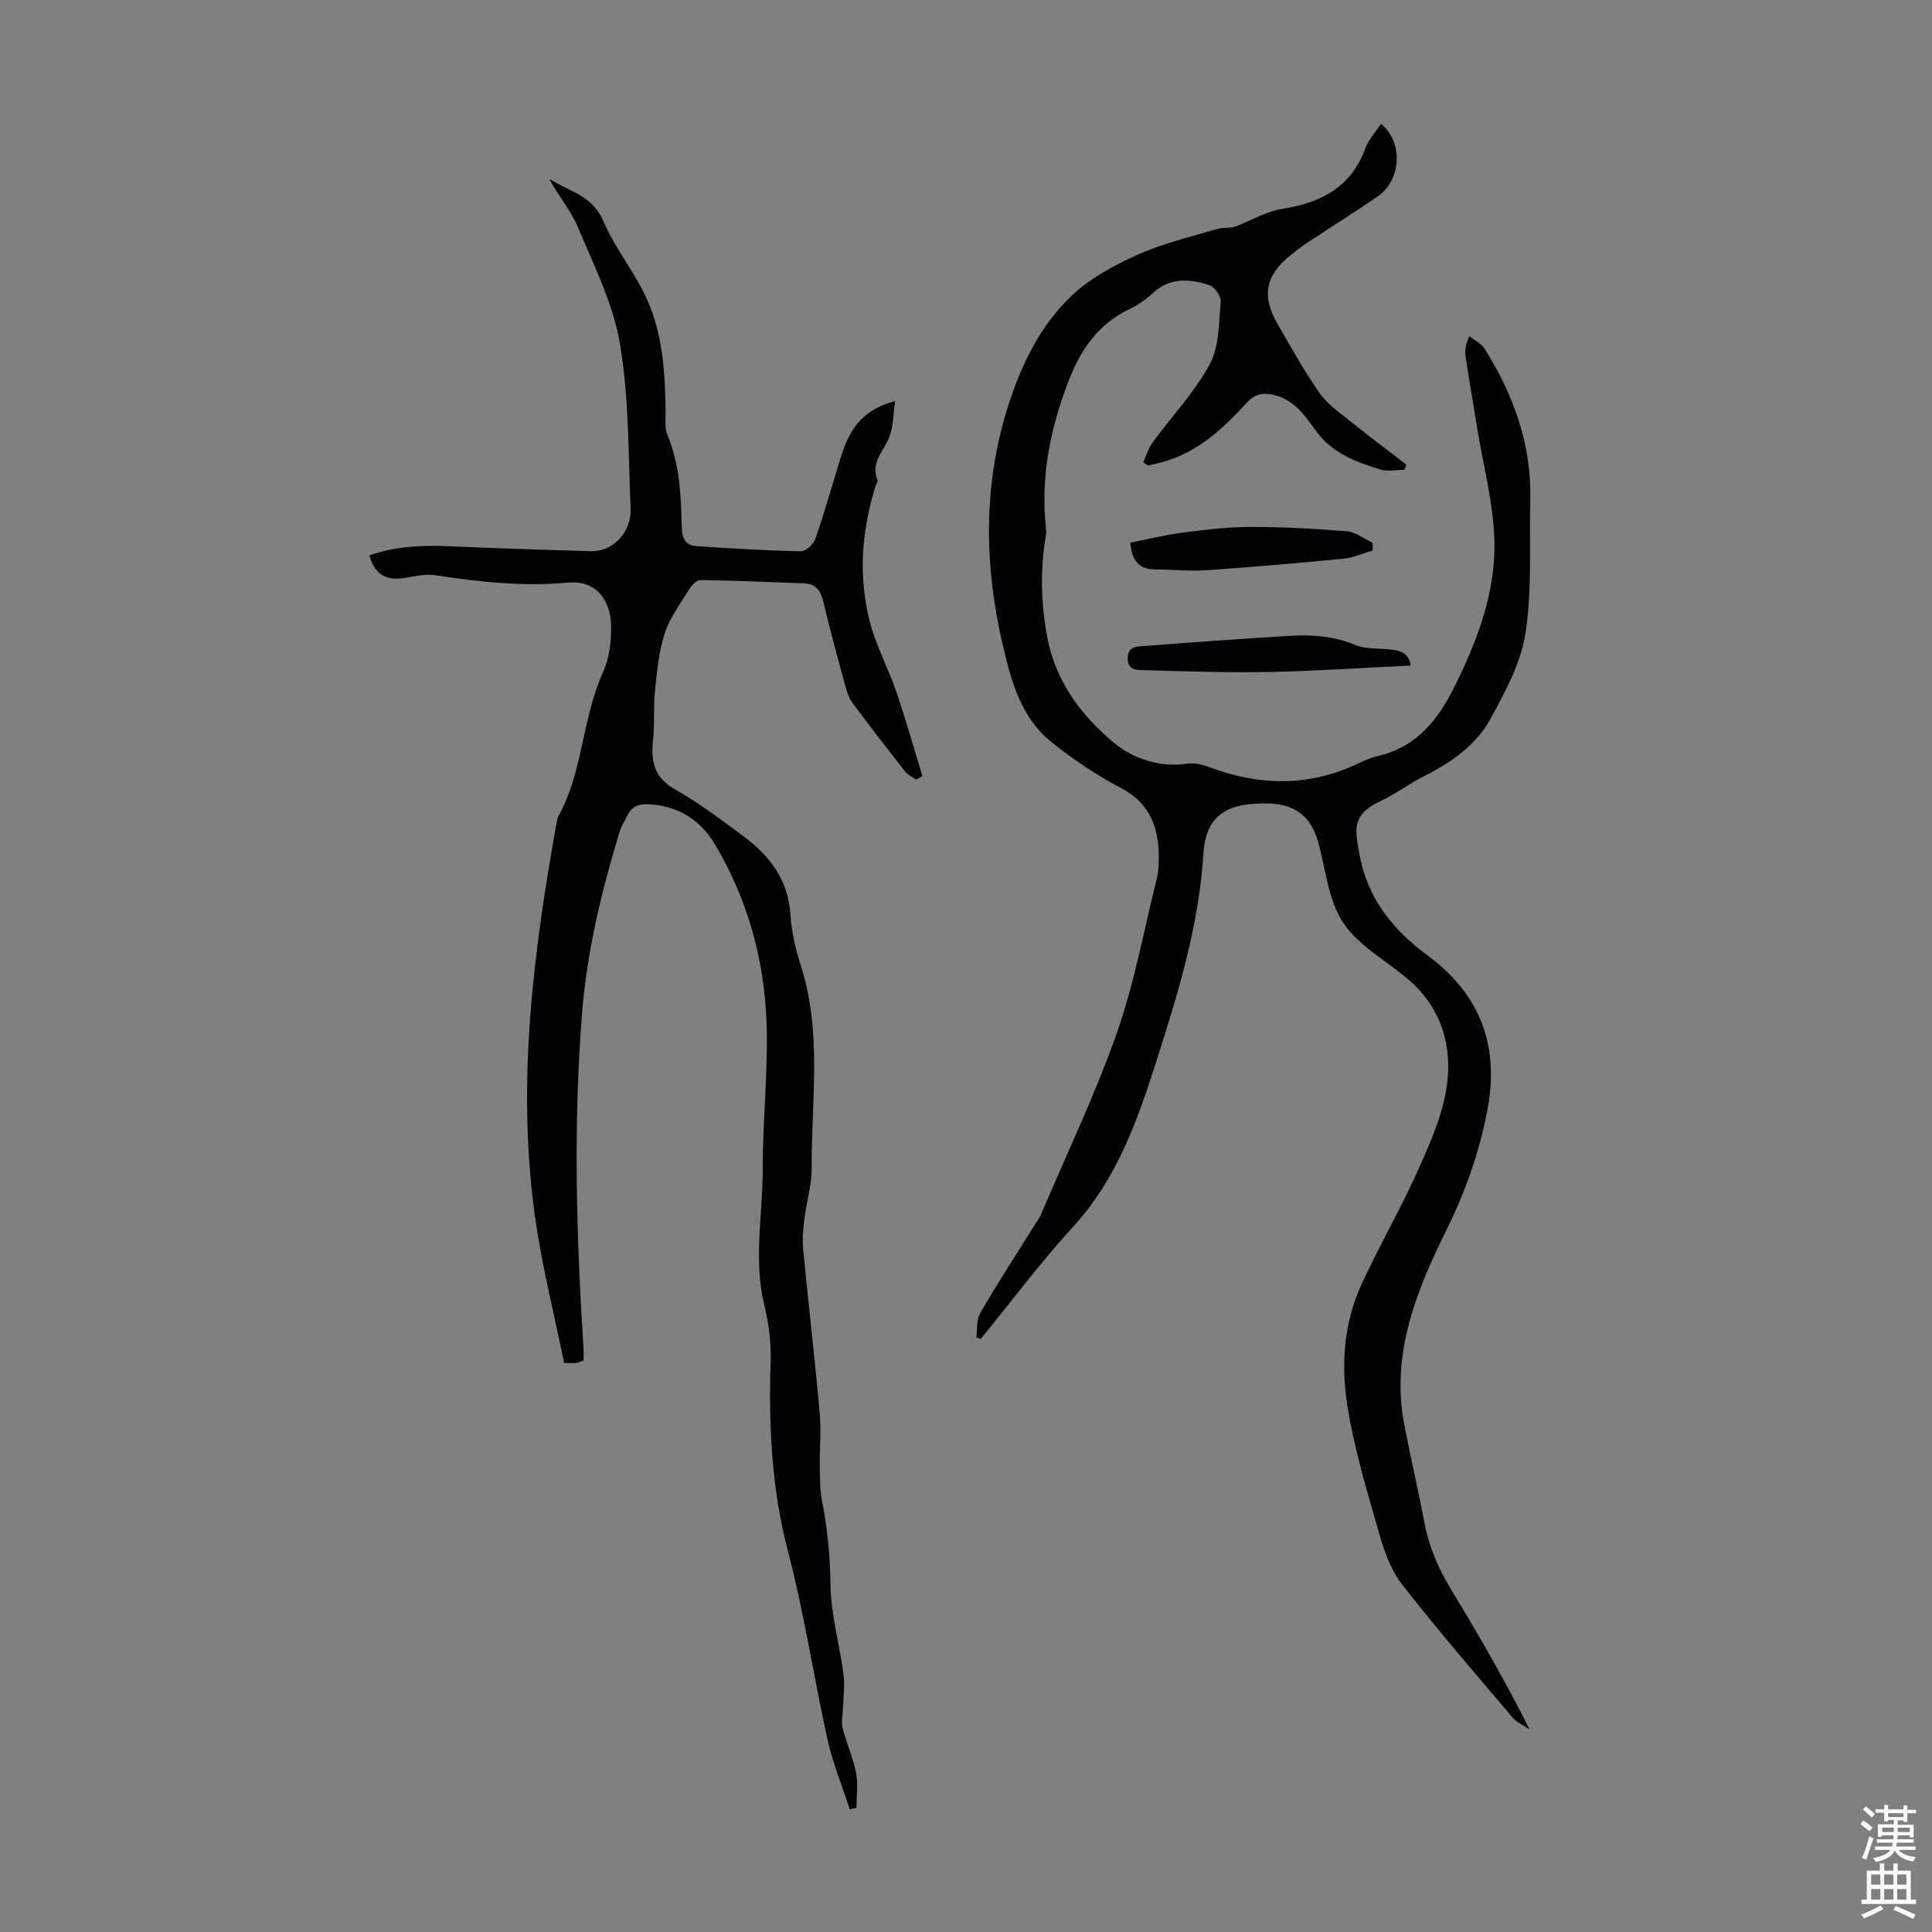 <svg enable-background="new 0 0 400 400" viewBox="0 0 400 400" xmlns="http://www.w3.org/2000/svg"><rect x="0" y="0" width="400" height="400" fill="#808080" stroke="none"/><g fill="#010106"><path d="m202.12 276.91c.25-1.72.03-3.71.84-5.1 3.71-6.34 7.71-12.51 11.61-18.75.29-.47.65-.92.87-1.42 5.33-12.55 11.25-24.88 15.77-37.72 3.66-10.39 5.63-21.37 8.31-32.1.29-1.18.37-2.44.39-3.67.12-6.42-1.54-11.68-7.85-15.02-5.11-2.7-10.01-5.96-14.5-9.6-6.15-4.98-8.19-12.49-9.9-19.75-3.87-16.48-4.17-33.06.95-49.38 2.73-8.7 6.69-17.02 13.4-23.3 3.83-3.58 8.76-6.24 13.6-8.4 5.28-2.35 11-3.7 16.58-5.34 1.2-.35 2.6-.05 3.63-.47 3.23-1.26 6.37-3.12 9.71-3.65 8-1.28 14.19-4.46 17.15-12.53.67-1.83 2.13-3.37 3.23-5.06 4.65 3.67 4.27 11.62-.68 15.02-4.7 3.23-9.54 6.26-14.3 9.41-1.3.86-2.56 1.81-3.78 2.79-5.17 4.15-5.99 8.49-2.62 14.25 2.82 4.83 5.5 9.77 8.72 14.32 1.68 2.38 4.3 4.14 6.63 6.02 3.71 2.99 7.53 5.84 11.3 8.75-.14.35-.28.71-.42 1.06-1.68 0-3.49.41-5.02-.07-5-1.57-9.88-3.33-13.23-7.92-2.26-3.1-4.47-6.48-8.7-7.5-2.29-.55-3.96-.27-5.66 1.58-4.79 5.21-9.9 10.08-16.97 12.16-1.15.34-2.34.58-3.51.86-.33-.23-.65-.45-.98-.68.65-1.39 1.09-2.93 1.98-4.14 3.94-5.39 8.66-10.34 11.8-16.16 1.99-3.68 1.88-8.57 2.26-12.96.1-1.11-1.29-3.07-2.39-3.42-4-1.28-8.05-1.64-11.59 1.61-1.46 1.35-3.17 2.53-4.96 3.39-6.27 3-9.92 8.17-12.36 14.38-3.9 9.9-6.03 20.1-4.9 30.82.06.55.09 1.13 0 1.67-1.14 6.8-1.04 13.39.16 20.36 1.68 9.72 7.09 16.81 13.94 22.54 3.73 3.12 9.32 5.18 15.05 4.33 1.46-.22 3.13.12 4.54.65 10.31 3.9 20.5 4.18 30.64-.54 1.42-.66 2.86-1.36 4.37-1.7 8.11-1.82 12.57-7.59 16-14.54 4.75-9.62 8.55-19.68 8.16-30.47-.28-7.64-2.3-15.22-3.55-22.83-.81-4.96-1.66-9.92-2.41-14.89-.18-1.17-.03-2.4.77-4.2 1.08.86 2.51 1.52 3.2 2.63 5.99 9.57 9.71 19.86 9.43 31.33-.22 9.17.39 18.48-.98 27.48-.94 6.16-4.18 12.15-7.24 17.75-2.99 5.48-8.13 9.07-13.75 11.89-3.09 1.55-5.9 3.69-9.02 5.16-6.17 2.9-5.25 6.02-4.39 10.94 1.61 9.18 6.92 15.72 14.11 21.03 11.03 8.14 14.96 18.86 12.34 32.28-1.68 8.62-4.52 16.67-8.44 24.59-6.21 12.56-11.53 25.61-8.73 40.23 1.3 6.8 2.9 13.55 4.18 20.36.97 5.14 3.02 9.72 5.73 14.17 5.65 9.25 11.03 18.66 16.05 28.61-1.18-.8-2.61-1.38-3.49-2.42-7.75-9.13-15.61-18.19-22.95-27.64-2.38-3.07-3.76-7.13-4.84-10.95-2.48-8.7-5.14-17.43-6.5-26.34-1.26-8.26-.67-16.81 2.9-24.62 3.66-8.01 8.12-15.66 11.73-23.7 2.5-5.56 5.08-11.37 5.97-17.32 1.26-8.4-1.04-16.32-7.85-22.2-4.57-3.95-10.39-7.02-13.59-11.85-3.11-4.71-3.59-11.15-5.21-16.84-1.45-5.08-4.65-7.6-9.96-7.81-.67-.03-1.34-.02-2.02 0-7.38.14-11.26 2.97-11.72 10.34-.95 15.38-5.55 29.91-10.17 44.33-3.76 11.72-8.07 23.4-16.75 32.88-6.78 7.41-12.8 15.49-19.17 23.28-.29-.1-.62-.19-.95-.28z"/><path d="m185.34 83.05c-.44 2.95-.4 5.37-1.22 7.46-1.13 2.9-3.96 5.23-2.43 8.88.13.3-.29.82-.42 1.24-2.93 9.42-3.63 19-1.06 28.54 1.3 4.82 3.75 9.31 5.37 14.06 1.96 5.75 3.61 11.61 5.39 17.42-.43.25-.85.51-1.28.76-.77-.54-1.71-.94-2.27-1.65-3.67-4.66-7.29-9.36-10.84-14.11-.71-.95-1.17-2.16-1.48-3.32-1.62-5.93-3.25-11.86-4.66-17.84-.54-2.3-1.61-3.62-3.96-3.71-7.14-.28-14.29-.57-21.44-.69-.73-.01-1.72.93-2.18 1.67-1.88 3.04-4.13 6.01-5.23 9.34-1.26 3.81-1.6 7.96-2.03 12-.35 3.3-.02 6.67-.38 9.97-.49 4.44.12 7.89 4.57 10.39 4.95 2.79 9.53 6.27 14.11 9.66 5.38 3.99 9.24 8.91 9.73 16.04.24 3.54 1 7.12 2.1 10.5 4.53 13.92 2.25 28.19 2.31 42.32.02 3.49-1.1 6.97-1.52 10.48-.25 2.09-.42 4.24-.22 6.32 1.08 11.22 2.39 22.42 3.4 33.65.34 3.75-.03 7.55.03 11.33.04 2.33.01 4.7.46 6.96 1.12 5.71 1.68 11.38 1.75 17.25.07 6.26 1.89 12.49 2.71 18.77.3 2.32-.06 4.74-.13 7.11-.04 1.3-.39 2.67-.08 3.88.81 3.13 2.17 6.14 2.79 9.29.46 2.34.09 4.85.09 7.28-.47.09-.94.18-1.4.27-1.56-4.82-3.51-9.54-4.6-14.46-2.87-12.97-4.81-26.09-8.2-39.01-3.34-12.72-4.01-26.02-3.57-39.29.13-3.85-.4-7.82-1.31-11.58-2.29-9.48-.3-18.94-.32-28.4-.01-10.07 1.14-20.15.78-30.2-.47-13.08-3.96-25.56-10.72-36.88-3.03-5.08-7.68-7.97-13.82-8.24-2.07-.09-3.43.57-4.3 2.39-.53 1.11-1.23 2.16-1.58 3.32-3.73 12.28-6.74 24.62-7.77 37.55-1.85 23.18-1.17 46.29.3 69.42.05.77.01 1.55.01 2.51-.49.16-.98.39-1.49.47-.53.08-1.09.02-2.54.02-2.06-10.23-4.68-20.42-6.09-30.77-3.77-27.62-.2-54.91 4.72-82.08 5.33-9.37 5.03-20.51 9.45-30.21 1.25-2.74 1.65-6.08 1.66-9.14.02-5.86-3.21-9.91-8.92-9.37-9.39.88-18.47-.16-27.65-1.54-2.14-.32-4.44.35-6.66.64-3.58.47-5.81-1.01-6.83-4.73 5.23-1.84 10.61-2.14 16.08-1.91 9.94.42 19.89.77 29.84 1.04 4.51.12 8.38-3.92 8.17-8.85-.49-11.38-.31-22.91-2.2-34.08-1.4-8.3-5.39-16.23-8.7-24.13-1.47-3.5-4.1-6.52-5.93-10.03 3.97 2.57 8.88 3.38 11.14 8.65 2.44 5.69 6.55 10.67 9.1 16.33 3.25 7.23 3.73 15.14 3.83 23.02.02 1.67-.24 3.52.37 4.98 2.61 6.26 2.83 12.84 3 19.42.06 2.17.9 3.5 2.98 3.64 7.21.48 14.42.92 21.64 1.07 1.01.02 2.62-1.43 3-2.53 1.87-5.37 3.43-10.85 5.08-16.3 1.66-5.39 3.85-10.32 11.47-12.26z"/><path d="m292.07 137.79c-9.96.48-19.53 1.14-29.11 1.33-8.68.17-17.38-.12-26.06-.37-1.46-.04-3.51.1-3.41-2.59.09-2.41 1.94-2.29 3.31-2.4 10.01-.79 20.03-1.49 30.05-2.11 4.7-.29 9.29.03 13.8 1.9 2.18.9 4.83.64 7.27.92 1.95.22 3.74.66 4.15 3.32z"/><path d="m284.22 113.97c-2.02.59-4.01 1.5-6.08 1.7-9.44.92-18.89 1.74-28.35 2.39-3.55.24-7.13-.14-10.7-.17-3.1-.03-4.72-1.57-5.08-5.54 3.49-.68 7.11-1.59 10.78-2.07 4.64-.6 9.32-1.17 13.99-1.18 6.68-.01 13.38.34 20.04.89 1.83.15 3.56 1.54 5.34 2.36.02.55.04 1.09.06 1.62z"/></g><path d="m385.2 377.6.6-.7c.6.4 1.3.9 1.9 1.5l-.6.7c-.8-.5-1.4-1-1.9-1.5zm.3 7.1c.6-1.4 1.1-2.9 1.5-4.5.3.1.6.3.9.4-.5 1.4-1 2.9-1.5 4.4zm.2-10.1.6-.6c.7.5 1.3 1.1 1.9 1.6l-.7.7c-.6-.6-1.2-1.2-1.8-1.7zm8.4-.8h.8v.9h1.8v.7h-1.8v1.8h-.8v-.3h-1.2v.9h3.3v2.6h-.8v-.4h-2.5c0 .3 0 .6-.1.8h3.4v.7h-3.5c0 .3-.1.6-.1.8h4v.7h-3.5c.7.9 1.9 1.3 3.6 1.5-.2.2-.4.5-.6.9-1.9-.3-3.2-1.1-3.8-2.3-.5 1.1-1.8 2-3.9 2.4-.2-.3-.4-.5-.6-.8 1.9-.4 3.1-.9 3.6-1.7h-3.2v-.7h3.5c.1-.2.1-.5.2-.8h-3.3v-.7h3.4c0-.2 0-.5 0-.8h-2.4v.3h-.8v-2.6h3.3v-.9h-1.2v.3h-.8v-1.8h-1.8v-.7h1.8v-.9h.8v.9h3.2zm-4.4 5.5h2.4c0-.3 0-.6 0-.9h-2.4zm1.2-3.1h3.2v-.8h-3.2zm4.4 2.2h-2.4v.9h2.5v-.9z" fill="#fafbfc"/><path d="m389.2 385.8h.9v1.5h1.9v-1.5h.9v1.5h2.7v6h1.1v.9h-11.3v-.9h1.1v-6h2.7zm.2 8.7.5.8c-1.2.6-2.5 1.3-4 1.9-.2-.3-.3-.6-.6-.8 1.6-.6 3-1.3 4.1-1.9zm-2-4.3h1.9v-2.1h-1.9zm0 3.1h1.9v-2.2h-1.9zm2.7-3.1h1.9v-2.1h-1.9zm0 3.1h1.9v-2.2h-1.9zm2.4 1.3c1.4.6 2.7 1.2 4.1 1.8l-.5.9c-1.5-.7-2.8-1.4-4.1-1.9zm2.2-6.5h-1.9v2.1h1.9zm-1.9 5.2h1.9v-2.2h-1.9z" fill="#fafbfc"/></svg>